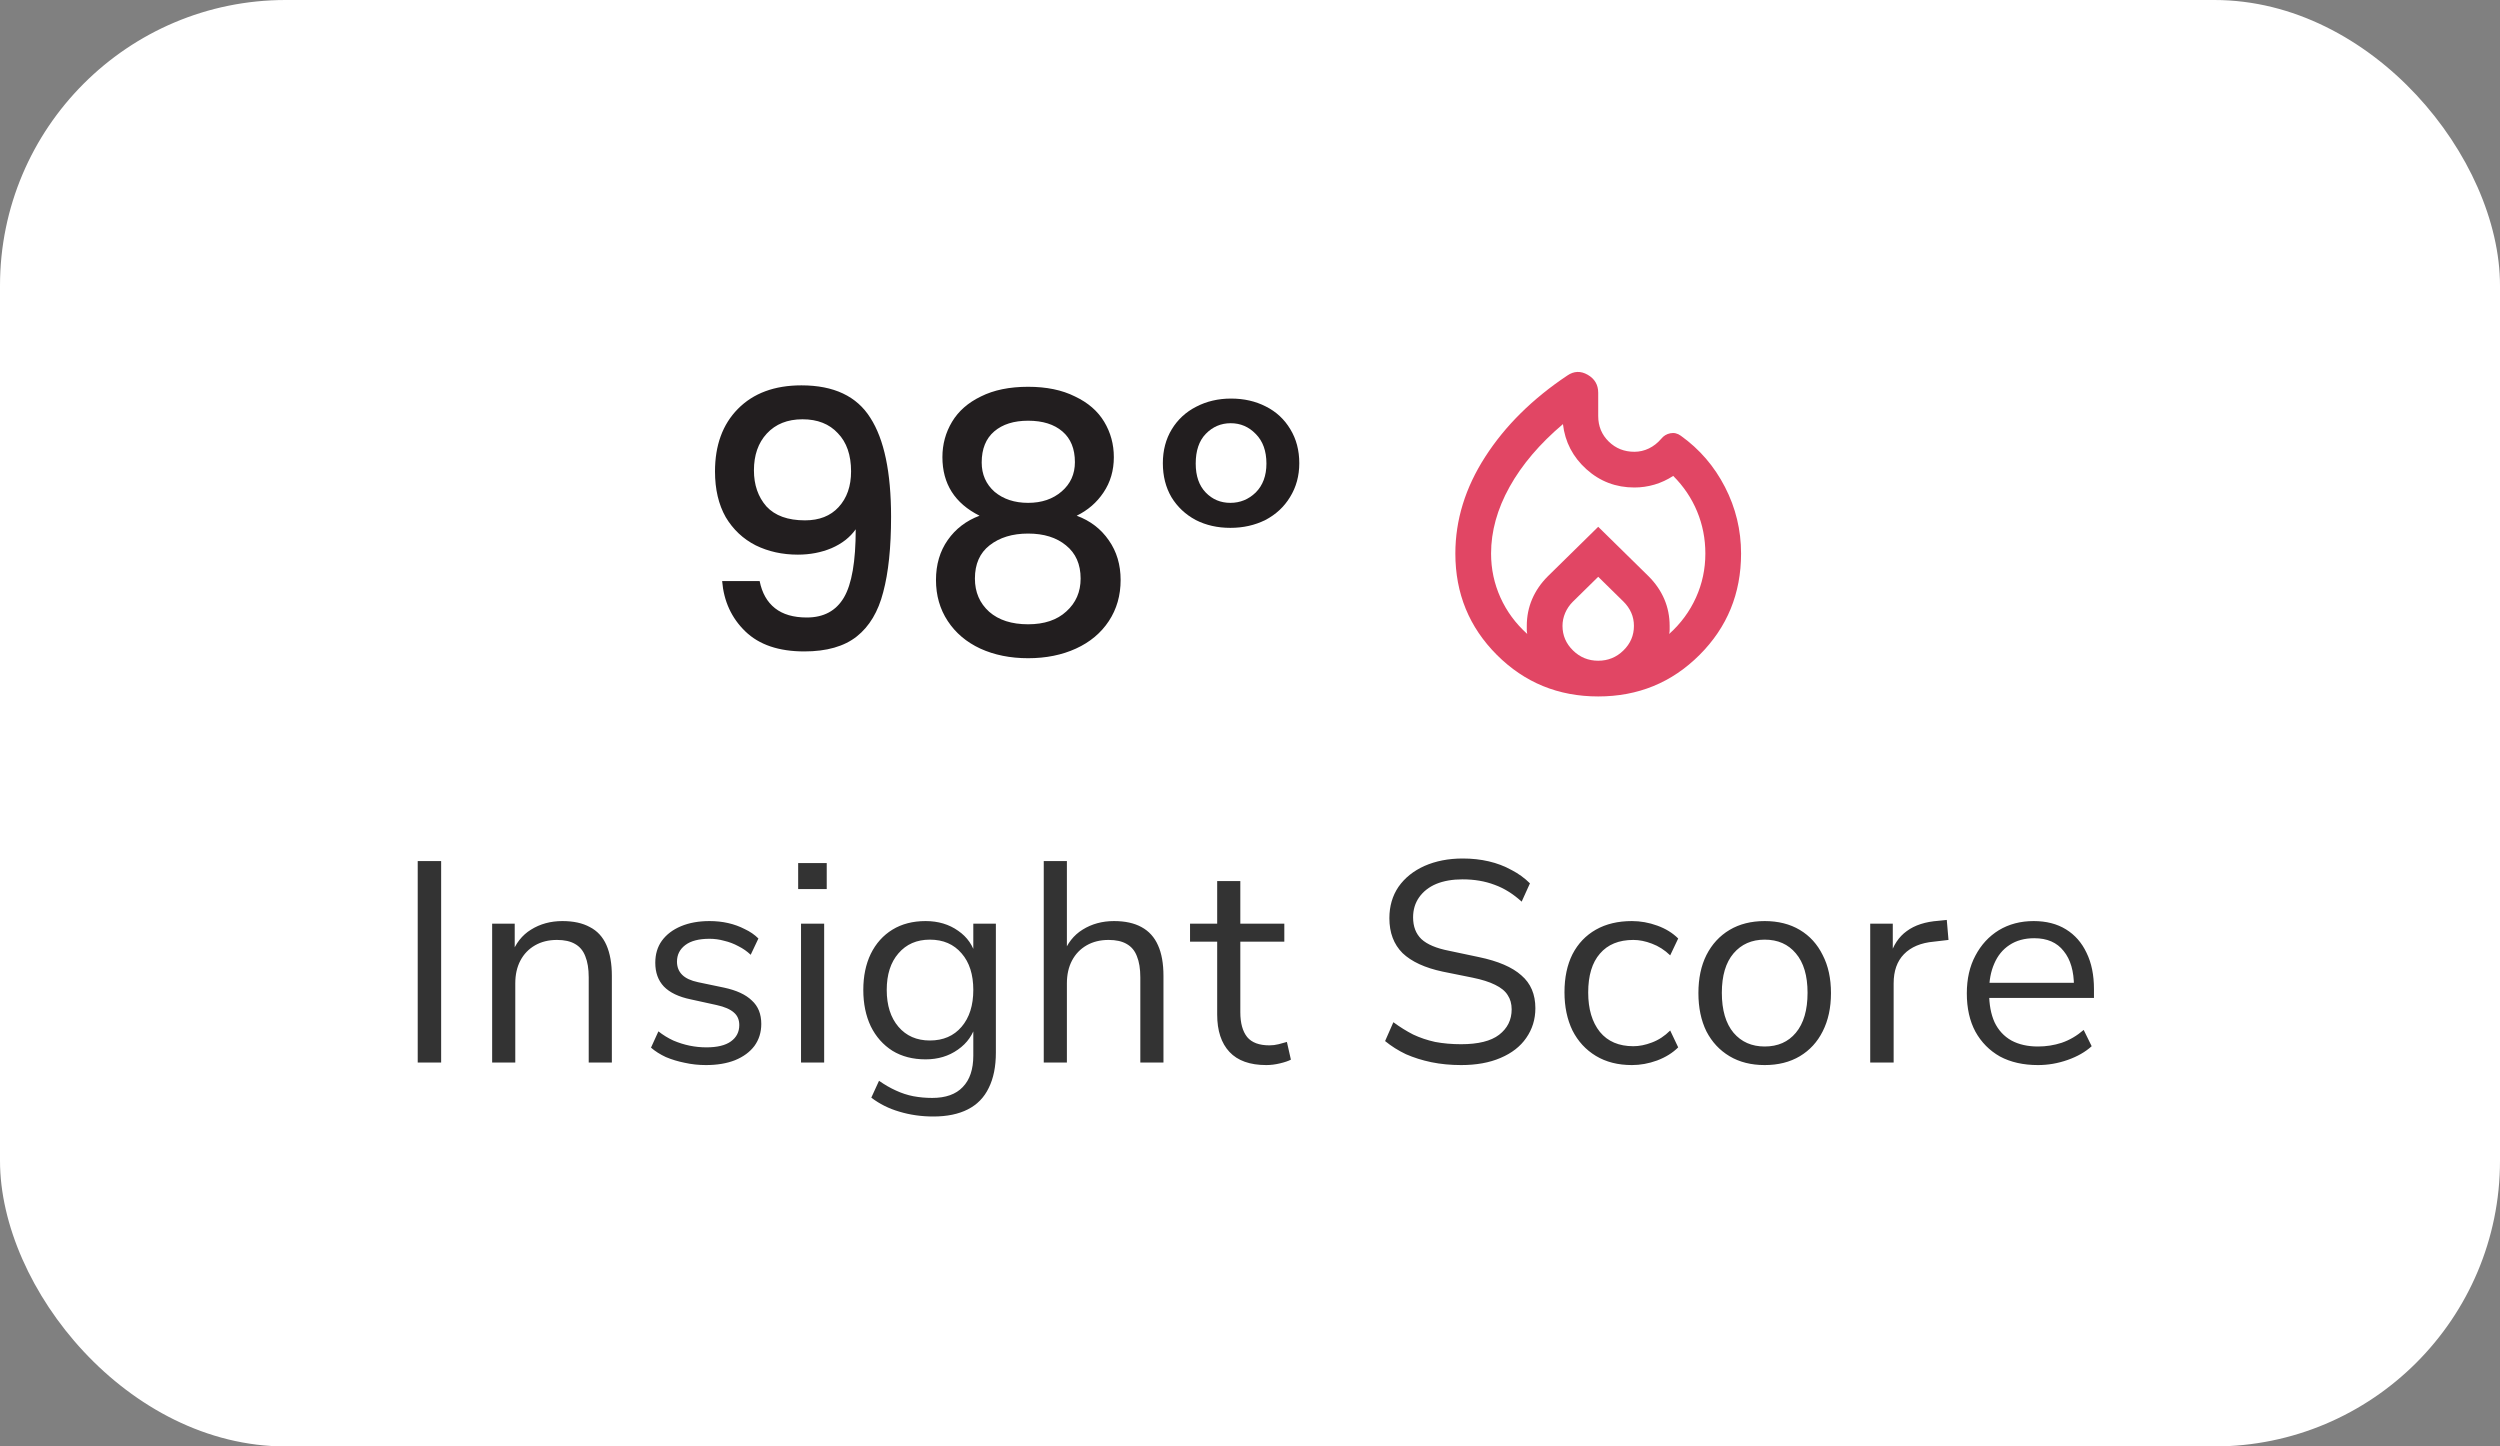 <svg width="140" height="81" viewBox="0 0 140 81" fill="none" xmlns="http://www.w3.org/2000/svg">
<rect x="0" y="0" width="140" height="81" fill="#808080" stroke="none"/>
<rect width="140" height="81" rx="16" fill="white"/>
<path d="M42.54 32.54C42.673 33.207 42.96 33.713 43.4 34.06C43.84 34.407 44.433 34.58 45.18 34.58C46.127 34.58 46.82 34.207 47.26 33.46C47.7 32.713 47.92 31.44 47.92 29.64C47.6 30.093 47.147 30.447 46.56 30.7C45.987 30.94 45.36 31.06 44.68 31.06C43.813 31.06 43.027 30.887 42.32 30.54C41.613 30.18 41.053 29.653 40.64 28.96C40.24 28.253 40.04 27.4 40.04 26.4C40.04 24.933 40.467 23.767 41.32 22.9C42.187 22.02 43.373 21.58 44.88 21.58C46.693 21.58 47.98 22.187 48.74 23.4C49.513 24.6 49.9 26.447 49.9 28.94C49.9 30.66 49.753 32.067 49.46 33.16C49.18 34.253 48.687 35.08 47.98 35.64C47.273 36.2 46.293 36.48 45.04 36.48C43.613 36.48 42.513 36.107 41.74 35.36C40.967 34.613 40.533 33.673 40.44 32.54H42.54ZM45.08 29.14C45.88 29.14 46.507 28.893 46.96 28.4C47.427 27.893 47.66 27.227 47.66 26.4C47.66 25.48 47.413 24.767 46.92 24.26C46.44 23.74 45.78 23.48 44.94 23.48C44.1 23.48 43.433 23.747 42.94 24.28C42.46 24.8 42.22 25.487 42.22 26.34C42.22 27.153 42.453 27.827 42.92 28.36C43.4 28.88 44.12 29.14 45.08 29.14ZM54.855 28.88C53.469 28.187 52.775 27.093 52.775 25.6C52.775 24.88 52.955 24.22 53.315 23.62C53.675 23.02 54.215 22.547 54.935 22.2C55.655 21.84 56.535 21.66 57.575 21.66C58.602 21.66 59.475 21.84 60.195 22.2C60.929 22.547 61.475 23.02 61.835 23.62C62.195 24.22 62.375 24.88 62.375 25.6C62.375 26.347 62.182 27.007 61.795 27.58C61.422 28.14 60.922 28.573 60.295 28.88C61.055 29.16 61.655 29.62 62.095 30.26C62.535 30.887 62.755 31.627 62.755 32.48C62.755 33.347 62.535 34.113 62.095 34.78C61.655 35.447 61.042 35.96 60.255 36.32C59.469 36.68 58.575 36.86 57.575 36.86C56.575 36.86 55.682 36.68 54.895 36.32C54.122 35.96 53.515 35.447 53.075 34.78C52.635 34.113 52.415 33.347 52.415 32.48C52.415 31.613 52.635 30.867 53.075 30.24C53.515 29.613 54.109 29.16 54.855 28.88ZM60.195 25.88C60.195 25.133 59.962 24.56 59.495 24.16C59.029 23.76 58.389 23.56 57.575 23.56C56.775 23.56 56.142 23.76 55.675 24.16C55.209 24.56 54.975 25.14 54.975 25.9C54.975 26.567 55.215 27.113 55.695 27.54C56.189 27.953 56.815 28.16 57.575 28.16C58.335 28.16 58.962 27.947 59.455 27.52C59.949 27.093 60.195 26.547 60.195 25.88ZM57.575 29.88C56.695 29.88 55.975 30.1 55.415 30.54C54.869 30.967 54.595 31.587 54.595 32.4C54.595 33.16 54.862 33.78 55.395 34.26C55.929 34.727 56.655 34.96 57.575 34.96C58.482 34.96 59.195 34.72 59.715 34.24C60.249 33.76 60.515 33.147 60.515 32.4C60.515 31.6 60.242 30.98 59.695 30.54C59.162 30.1 58.455 29.88 57.575 29.88Z" fill="#221E1F"/>
<path d="M65.12 25.94C65.12 25.22 65.287 24.587 65.62 24.04C65.953 23.493 66.407 23.073 66.98 22.78C67.567 22.473 68.22 22.32 68.94 22.32C69.66 22.32 70.307 22.467 70.88 22.76C71.467 23.053 71.927 23.48 72.26 24.04C72.593 24.587 72.76 25.22 72.76 25.94C72.76 26.647 72.587 27.28 72.24 27.84C71.907 28.387 71.447 28.813 70.86 29.12C70.273 29.413 69.62 29.56 68.9 29.56C68.18 29.56 67.533 29.413 66.96 29.12C66.387 28.813 65.933 28.387 65.6 27.84C65.28 27.293 65.12 26.66 65.12 25.94ZM70.92 25.96C70.92 25.253 70.72 24.7 70.32 24.3C69.933 23.9 69.467 23.7 68.92 23.7C68.373 23.7 67.907 23.9 67.52 24.3C67.147 24.687 66.96 25.24 66.96 25.96C66.96 26.653 67.147 27.193 67.52 27.58C67.893 27.967 68.353 28.16 68.9 28.16C69.447 28.16 69.92 27.967 70.32 27.58C70.72 27.18 70.92 26.64 70.92 25.96Z" fill="#221E1F"/>
<g clip-path="url(#clip0_227_102507)">
<mask id="mask0_227_102507" style="mask-type:alpha" maskUnits="userSpaceOnUse" x="77" y="17" width="25" height="24">
<rect x="77.5" y="17" width="24" height="24" fill="#D9D9D9"/>
</mask>
<g mask="url(#mask0_227_102507)">
<path d="M89.5 39.001C87.267 39.001 85.375 38.225 83.825 36.675C82.275 35.126 81.5 33.234 81.5 31C81.5 29.117 82.058 27.309 83.175 25.576C84.292 23.842 85.825 22.326 87.775 21.026C88.142 20.776 88.521 20.763 88.912 20.988C89.304 21.213 89.5 21.55 89.5 22V23.3C89.5 23.867 89.696 24.342 90.088 24.726C90.479 25.109 90.958 25.3 91.525 25.3C91.808 25.3 92.079 25.238 92.338 25.113C92.596 24.988 92.825 24.809 93.025 24.576C93.158 24.409 93.329 24.305 93.537 24.263C93.746 24.221 93.942 24.267 94.125 24.401C95.175 25.151 96 26.109 96.6 27.276C97.2 28.442 97.5 29.684 97.5 31C97.5 33.234 96.725 35.126 95.175 36.675C93.625 38.225 91.733 39.001 89.5 39.001ZM83.5 31C83.5 31.867 83.675 32.688 84.025 33.463C84.375 34.238 84.875 34.917 85.525 35.501C85.508 35.417 85.5 35.342 85.5 35.276V35.05C85.5 34.517 85.6 34.017 85.8 33.55C86 33.084 86.292 32.659 86.675 32.276L89.5 29.5L92.325 32.276C92.708 32.659 93 33.084 93.2 33.55C93.4 34.017 93.5 34.517 93.5 35.05V35.276C93.5 35.342 93.492 35.417 93.475 35.501C94.125 34.917 94.625 34.238 94.975 33.463C95.325 32.688 95.5 31.867 95.5 31C95.5 30.167 95.346 29.38 95.037 28.638C94.729 27.896 94.283 27.234 93.7 26.651C93.367 26.867 93.017 27.03 92.65 27.138C92.283 27.246 91.908 27.3 91.525 27.3C90.492 27.3 89.596 26.959 88.838 26.276C88.079 25.592 87.642 24.75 87.525 23.75C86.225 24.851 85.229 26.021 84.537 27.263C83.846 28.505 83.5 29.75 83.5 31ZM89.5 32.3L88.075 33.7C87.892 33.884 87.75 34.092 87.65 34.325C87.55 34.559 87.5 34.8 87.5 35.05C87.5 35.584 87.696 36.042 88.088 36.425C88.479 36.809 88.95 37.001 89.5 37.001C90.05 37.001 90.521 36.809 90.912 36.425C91.304 36.042 91.5 35.584 91.5 35.05C91.5 34.784 91.45 34.538 91.35 34.313C91.25 34.088 91.108 33.884 90.925 33.7L89.5 32.3Z" fill="#E14664"/>
</g>
</g>
<path d="M23.392 59.5V48.22H24.704V59.5H23.392ZM27.56 59.5V51.724H28.824V53.452H28.648C28.872 52.833 29.234 52.369 29.736 52.06C30.248 51.74 30.834 51.58 31.496 51.58C32.114 51.58 32.626 51.692 33.032 51.916C33.448 52.129 33.757 52.465 33.96 52.924C34.162 53.383 34.264 53.959 34.264 54.652V59.5H32.968V54.732C32.968 54.252 32.904 53.857 32.776 53.548C32.658 53.239 32.466 53.009 32.2 52.86C31.944 52.711 31.608 52.636 31.192 52.636C30.722 52.636 30.312 52.737 29.96 52.94C29.608 53.143 29.336 53.425 29.144 53.788C28.952 54.151 28.856 54.577 28.856 55.068V59.5H27.56ZM39.528 59.644C39.122 59.644 38.727 59.601 38.343 59.516C37.97 59.441 37.618 59.335 37.288 59.196C36.968 59.047 36.69 58.871 36.456 58.668L36.871 57.756C37.127 57.959 37.405 58.129 37.703 58.268C38.002 58.396 38.306 58.492 38.615 58.556C38.925 58.62 39.239 58.652 39.559 58.652C40.167 58.652 40.626 58.54 40.935 58.316C41.245 58.092 41.4 57.788 41.4 57.404C41.4 57.105 41.298 56.871 41.096 56.7C40.893 56.519 40.573 56.38 40.136 56.284L38.679 55.964C38.008 55.825 37.506 55.585 37.175 55.244C36.855 54.903 36.696 54.46 36.696 53.916C36.696 53.436 36.818 53.025 37.063 52.684C37.319 52.332 37.677 52.06 38.136 51.868C38.594 51.676 39.127 51.58 39.736 51.58C40.098 51.58 40.445 51.617 40.776 51.692C41.106 51.767 41.416 51.879 41.703 52.028C42.002 52.167 42.258 52.343 42.471 52.556L42.039 53.468C41.837 53.276 41.608 53.116 41.352 52.988C41.096 52.849 40.829 52.748 40.551 52.684C40.285 52.609 40.013 52.572 39.736 52.572C39.138 52.572 38.685 52.689 38.376 52.924C38.066 53.159 37.911 53.468 37.911 53.852C37.911 54.151 38.008 54.396 38.2 54.588C38.392 54.78 38.69 54.919 39.096 55.004L40.551 55.308C41.245 55.457 41.762 55.697 42.103 56.028C42.456 56.348 42.632 56.785 42.632 57.34C42.632 57.809 42.504 58.22 42.248 58.572C41.992 58.913 41.629 59.18 41.16 59.372C40.701 59.553 40.157 59.644 39.528 59.644ZM44.697 49.788V48.332H46.297V49.788H44.697ZM44.857 59.5V51.724H46.153V59.5H44.857ZM52.265 62.524C51.593 62.524 50.959 62.433 50.361 62.252C49.775 62.081 49.252 61.82 48.793 61.468L49.225 60.524C49.545 60.748 49.86 60.929 50.169 61.068C50.489 61.217 50.815 61.324 51.145 61.388C51.487 61.452 51.839 61.484 52.201 61.484C52.959 61.484 53.529 61.281 53.913 60.876C54.308 60.471 54.505 59.884 54.505 59.116V57.308H54.665C54.505 57.927 54.164 58.417 53.641 58.78C53.129 59.143 52.527 59.324 51.833 59.324C51.119 59.324 50.5 59.164 49.977 58.844C49.455 58.513 49.049 58.055 48.761 57.468C48.484 56.881 48.345 56.204 48.345 55.436C48.345 54.668 48.484 53.996 48.761 53.42C49.049 52.833 49.455 52.38 49.977 52.06C50.5 51.74 51.119 51.58 51.833 51.58C52.537 51.58 53.145 51.761 53.657 52.124C54.169 52.476 54.5 52.956 54.649 53.564H54.505V51.724H55.769V58.94C55.769 59.729 55.636 60.391 55.369 60.924C55.113 61.457 54.724 61.857 54.201 62.124C53.679 62.391 53.033 62.524 52.265 62.524ZM52.073 58.268C52.82 58.268 53.412 58.012 53.849 57.5C54.287 56.988 54.505 56.3 54.505 55.436C54.505 54.572 54.287 53.889 53.849 53.388C53.412 52.876 52.82 52.62 52.073 52.62C51.337 52.62 50.751 52.876 50.313 53.388C49.876 53.889 49.657 54.572 49.657 55.436C49.657 56.3 49.876 56.988 50.313 57.5C50.751 58.012 51.337 58.268 52.073 58.268ZM58.45 59.5V48.22H59.746V53.452H59.538C59.762 52.833 60.125 52.369 60.626 52.06C61.138 51.74 61.725 51.58 62.386 51.58C63.005 51.58 63.517 51.692 63.922 51.916C64.338 52.14 64.648 52.481 64.85 52.94C65.053 53.388 65.154 53.959 65.154 54.652V59.5H63.858V54.732C63.858 54.252 63.794 53.857 63.666 53.548C63.549 53.239 63.357 53.009 63.09 52.86C62.834 52.711 62.498 52.636 62.082 52.636C61.613 52.636 61.202 52.737 60.85 52.94C60.498 53.143 60.226 53.425 60.034 53.788C59.842 54.151 59.746 54.577 59.746 55.068V59.5H58.45ZM70.914 59.644C69.997 59.644 69.309 59.399 68.85 58.908C68.391 58.417 68.162 57.719 68.162 56.812V52.732H66.642V51.724H68.162V49.34H69.458V51.724H71.922V52.732H69.458V56.684C69.458 57.292 69.586 57.756 69.842 58.076C70.098 58.385 70.514 58.54 71.09 58.54C71.261 58.54 71.431 58.519 71.602 58.476C71.773 58.433 71.927 58.391 72.066 58.348L72.29 59.34C72.151 59.415 71.949 59.484 71.682 59.548C71.415 59.612 71.159 59.644 70.914 59.644ZM81.821 59.644C81.235 59.644 80.68 59.591 80.157 59.484C79.645 59.377 79.171 59.228 78.733 59.036C78.307 58.833 77.917 58.588 77.565 58.3L78.029 57.244C78.392 57.511 78.76 57.74 79.133 57.932C79.517 58.113 79.928 58.252 80.365 58.348C80.813 58.433 81.299 58.476 81.821 58.476C82.781 58.476 83.491 58.3 83.949 57.948C84.419 57.585 84.653 57.111 84.653 56.524C84.653 56.215 84.579 55.948 84.429 55.724C84.291 55.5 84.056 55.308 83.725 55.148C83.405 54.988 82.984 54.855 82.461 54.748L80.797 54.412C79.795 54.199 79.043 53.852 78.541 53.372C78.051 52.881 77.805 52.231 77.805 51.42C77.805 50.748 77.976 50.161 78.317 49.66C78.669 49.159 79.155 48.769 79.773 48.492C80.403 48.215 81.117 48.076 81.917 48.076C82.429 48.076 82.915 48.129 83.373 48.236C83.832 48.343 84.253 48.503 84.637 48.716C85.032 48.919 85.379 49.169 85.677 49.468L85.213 50.492C84.733 50.055 84.227 49.74 83.693 49.548C83.16 49.345 82.563 49.244 81.901 49.244C81.336 49.244 80.845 49.329 80.429 49.5C80.024 49.671 79.704 49.921 79.469 50.252C79.245 50.572 79.133 50.945 79.133 51.372C79.133 51.884 79.288 52.289 79.597 52.588C79.917 52.887 80.435 53.105 81.149 53.244L82.813 53.596C83.891 53.82 84.685 54.161 85.197 54.62C85.72 55.068 85.981 55.681 85.981 56.46C85.981 57.079 85.811 57.633 85.469 58.124C85.139 58.604 84.659 58.977 84.029 59.244C83.411 59.511 82.675 59.644 81.821 59.644ZM91.387 59.644C90.608 59.644 89.936 59.473 89.371 59.132C88.806 58.791 88.368 58.316 88.059 57.708C87.76 57.089 87.611 56.375 87.611 55.564C87.611 54.743 87.76 54.033 88.059 53.436C88.368 52.839 88.806 52.38 89.371 52.06C89.936 51.74 90.608 51.58 91.387 51.58C91.867 51.58 92.342 51.665 92.811 51.836C93.28 52.007 93.67 52.247 93.979 52.556L93.531 53.5C93.222 53.201 92.88 52.983 92.507 52.844C92.144 52.705 91.798 52.636 91.467 52.636C90.656 52.636 90.032 52.892 89.595 53.404C89.158 53.905 88.939 54.631 88.939 55.58C88.939 56.508 89.158 57.244 89.595 57.788C90.032 58.321 90.656 58.588 91.467 58.588C91.798 58.588 92.144 58.519 92.507 58.38C92.88 58.241 93.222 58.017 93.531 57.708L93.979 58.652C93.67 58.961 93.275 59.207 92.795 59.388C92.326 59.559 91.856 59.644 91.387 59.644ZM98.823 59.644C98.066 59.644 97.41 59.479 96.855 59.148C96.3 58.817 95.868 58.353 95.559 57.756C95.26 57.148 95.111 56.433 95.111 55.612C95.111 54.791 95.26 54.081 95.559 53.484C95.868 52.876 96.3 52.407 96.855 52.076C97.41 51.745 98.066 51.58 98.823 51.58C99.58 51.58 100.236 51.745 100.791 52.076C101.346 52.407 101.772 52.876 102.071 53.484C102.38 54.081 102.535 54.791 102.535 55.612C102.535 56.433 102.38 57.148 102.071 57.756C101.772 58.353 101.346 58.817 100.791 59.148C100.236 59.479 99.58 59.644 98.823 59.644ZM98.823 58.604C99.559 58.604 100.14 58.348 100.567 57.836C101.004 57.313 101.223 56.567 101.223 55.596C101.223 54.636 101.004 53.9 100.567 53.388C100.14 52.876 99.559 52.62 98.823 52.62C98.098 52.62 97.516 52.876 97.079 53.388C96.642 53.9 96.423 54.636 96.423 55.596C96.423 56.567 96.642 57.313 97.079 57.836C97.516 58.348 98.098 58.604 98.823 58.604ZM104.732 59.5V51.724H105.996V53.564H105.836C106.017 52.935 106.332 52.46 106.78 52.14C107.228 51.809 107.82 51.617 108.556 51.564L109.02 51.516L109.116 52.636L108.3 52.732C107.574 52.796 107.014 53.031 106.62 53.436C106.236 53.831 106.044 54.375 106.044 55.068V59.5H104.732ZM114.126 59.644C113.305 59.644 112.596 59.484 111.998 59.164C111.412 58.833 110.953 58.369 110.622 57.772C110.302 57.175 110.142 56.46 110.142 55.628C110.142 54.817 110.302 54.113 110.622 53.516C110.942 52.908 111.38 52.433 111.934 52.092C112.5 51.751 113.15 51.58 113.886 51.58C114.59 51.58 115.193 51.735 115.694 52.044C116.196 52.353 116.58 52.791 116.846 53.356C117.124 53.921 117.262 54.599 117.262 55.388V55.884H111.134V55.036H116.398L116.142 55.244C116.142 54.391 115.95 53.729 115.566 53.26C115.193 52.78 114.644 52.54 113.918 52.54C113.374 52.54 112.91 52.668 112.526 52.924C112.153 53.169 111.87 53.516 111.678 53.964C111.486 54.401 111.39 54.913 111.39 55.5V55.596C111.39 56.247 111.492 56.796 111.694 57.244C111.908 57.692 112.222 58.033 112.638 58.268C113.054 58.492 113.55 58.604 114.126 58.604C114.585 58.604 115.028 58.535 115.454 58.396C115.892 58.247 116.302 58.007 116.686 57.676L117.134 58.588C116.782 58.908 116.334 59.164 115.79 59.356C115.246 59.548 114.692 59.644 114.126 59.644Z" fill="#333333"/>
<defs>
<clipPath id="clip0_227_102507">
<rect width="24" height="24" fill="white" transform="translate(77.5 17)"/>
</clipPath>
</defs>
</svg>
